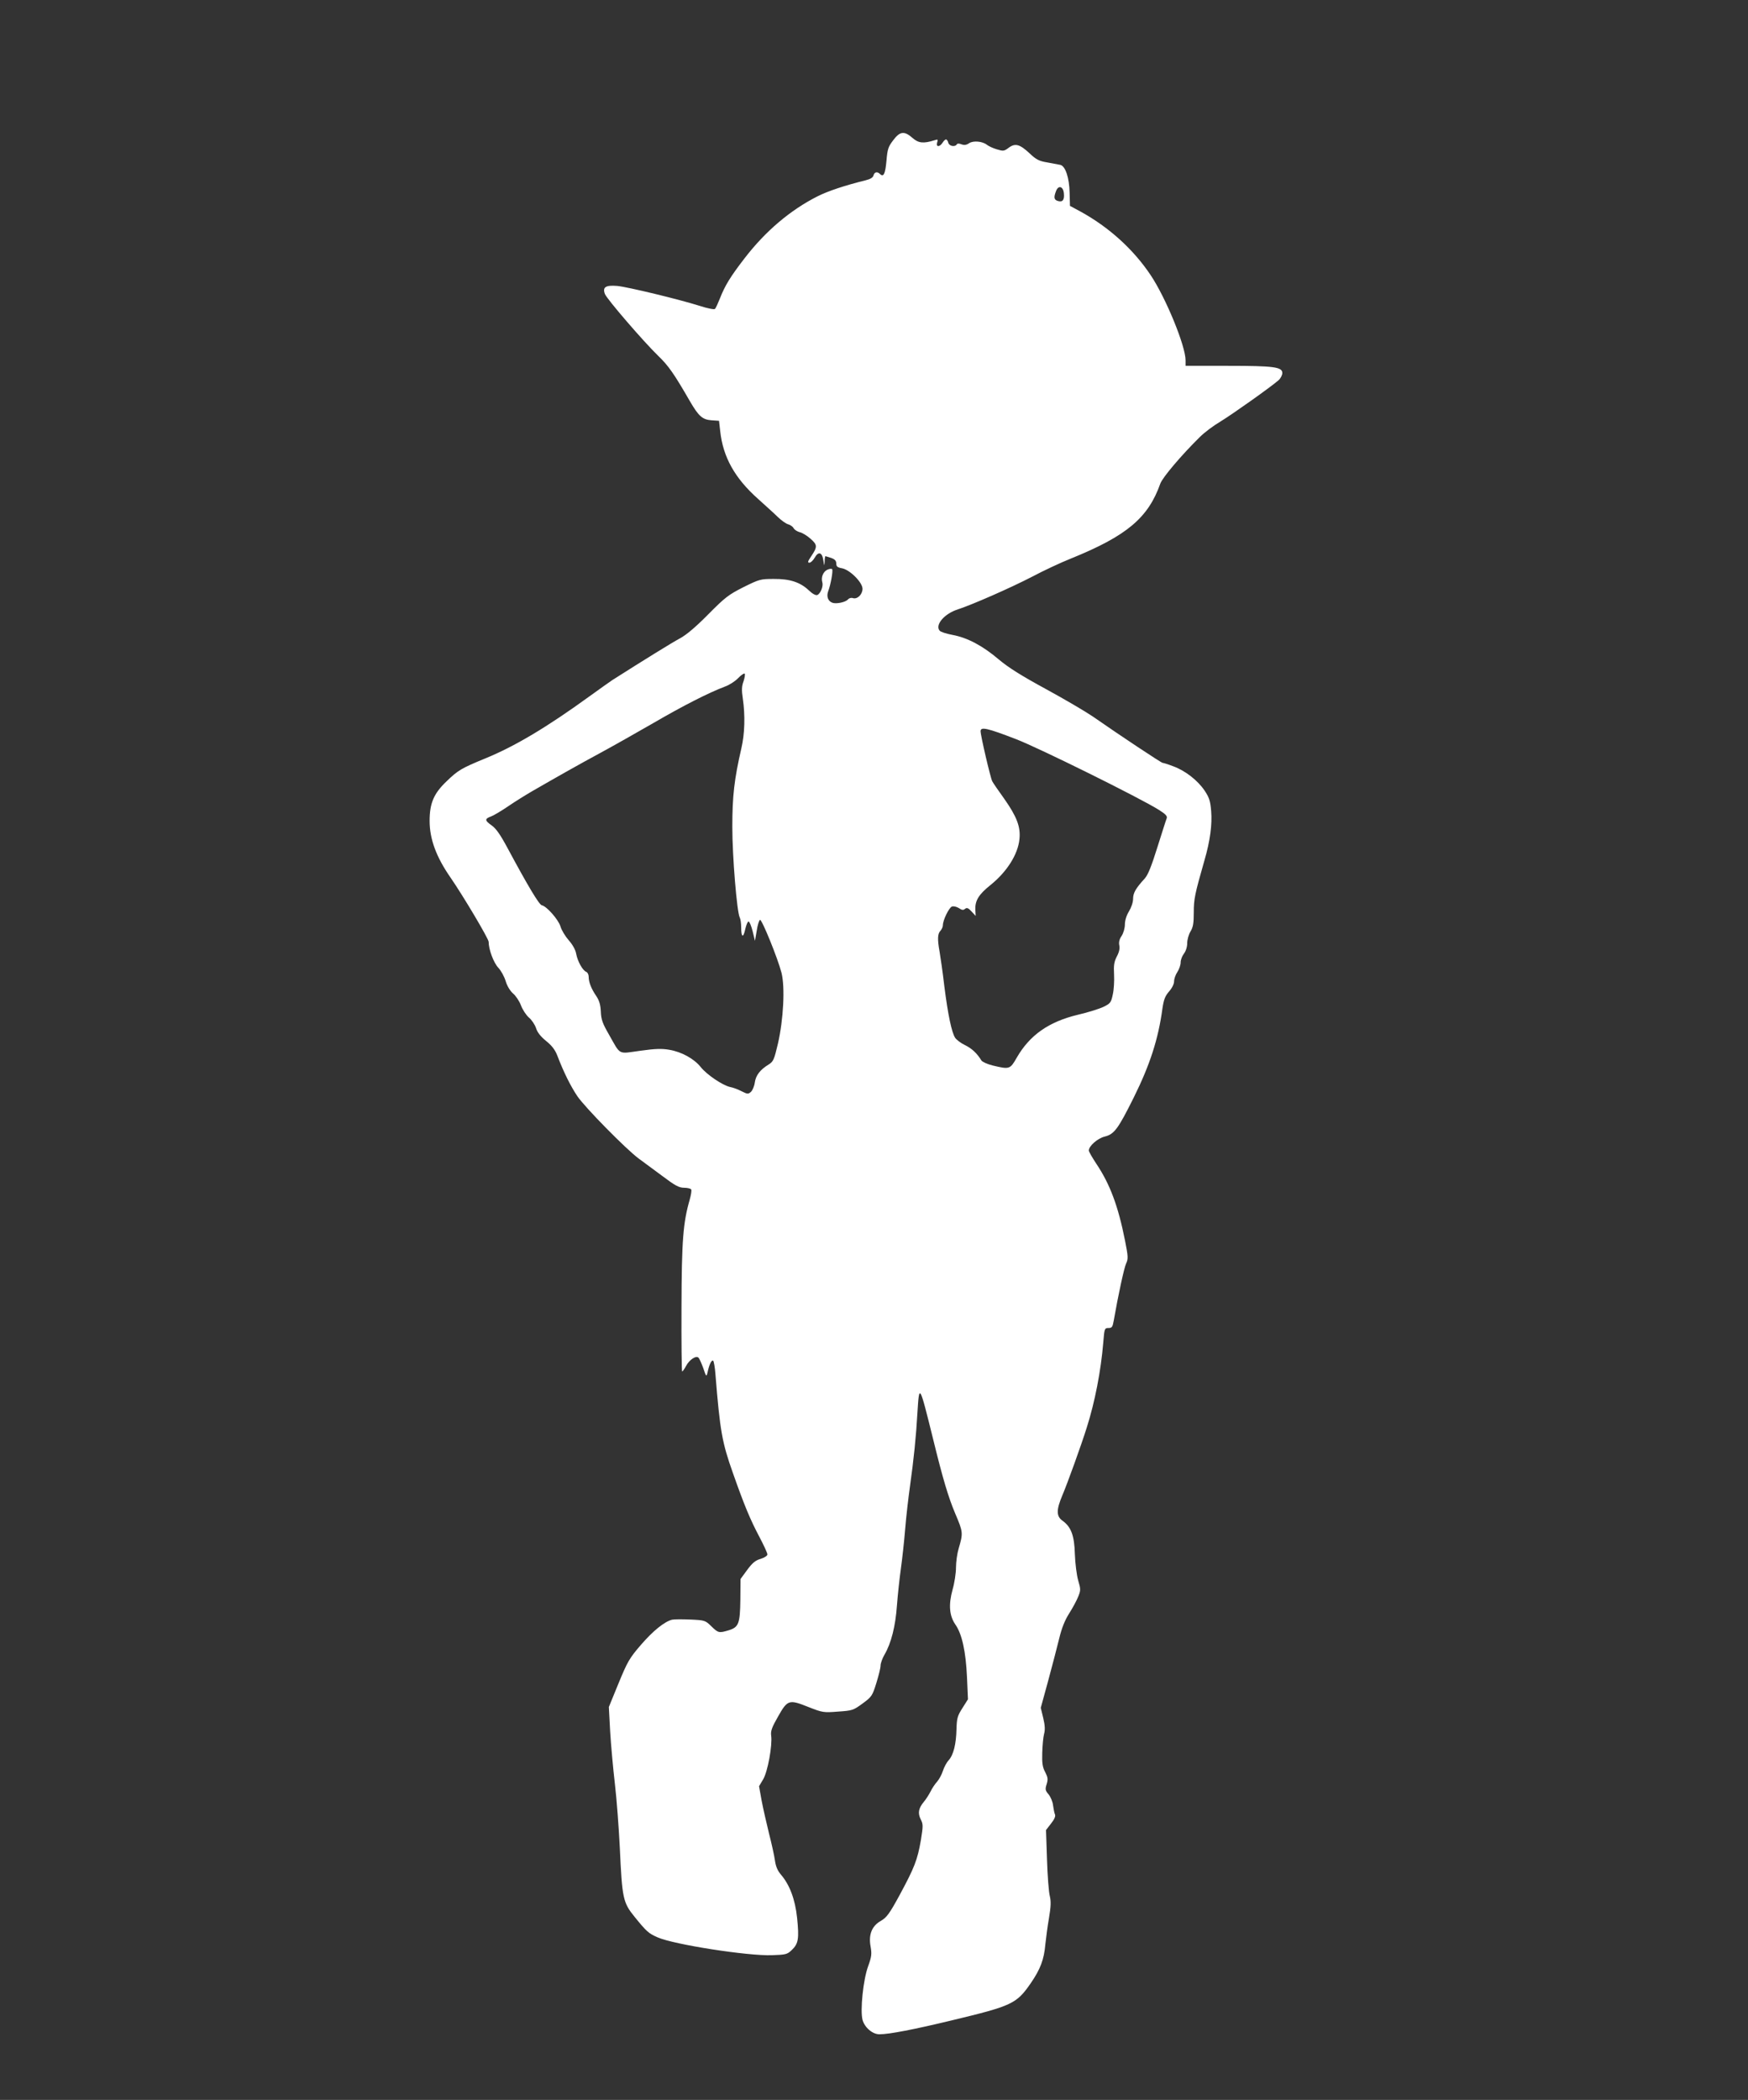 <?xml version="1.0" standalone="no"?>
<!DOCTYPE svg PUBLIC "-//W3C//DTD SVG 20010904//EN"
 "http://www.w3.org/TR/2001/REC-SVG-20010904/DTD/svg10.dtd">
<svg version="1.0" xmlns="http://www.w3.org/2000/svg"
 width="1066pt" height="1280pt" viewBox="0 0 1066 1280"
 preserveAspectRatio="xMidYMid meet">
<rect x="0" y="0" width="1066" height="1280" fill="#333333" stroke="none"/>
<g transform="translate(0,1280) scale(0.1,-0.1)"
fill="#ffffff" stroke="none">
<path d="M5447 11945 c-30 -39 -35 -54 -41 -125 -7 -80 -18 -102 -39 -81 -17
17 -34 13 -40 -8 -3 -13 -19 -23 -48 -30 -126 -31 -231 -66 -294 -98 -166 -84
-317 -212 -444 -377 -88 -114 -120 -167 -151 -246 -12 -30 -25 -59 -30 -63 -4
-5 -45 3 -91 18 -130 41 -437 115 -504 122 -71 6 -92 -7 -76 -49 12 -31 235
-290 326 -378 62 -60 95 -107 192 -275 54 -93 77 -113 133 -117 l45 -3 7 -62
c17 -160 90 -289 232 -415 44 -40 99 -89 120 -110 22 -21 50 -41 63 -44 13 -4
28 -14 33 -24 5 -9 22 -20 37 -24 15 -3 45 -21 66 -40 43 -38 43 -49 2 -110
-19 -28 -21 -36 -9 -36 8 0 23 14 32 30 23 41 46 34 53 -15 6 -38 6 -38 8 -7
0 17 3 32 5 32 1 0 17 -5 35 -11 22 -8 31 -17 31 -34 0 -18 7 -24 35 -29 48
-9 125 -86 125 -125 0 -34 -31 -65 -58 -57 -11 4 -24 0 -31 -8 -14 -17 -72
-29 -95 -20 -27 10 -37 39 -25 71 15 39 30 123 24 133 -3 5 -16 3 -30 -3 -26
-13 -39 -47 -30 -77 7 -23 -11 -69 -31 -77 -10 -3 -29 7 -52 29 -52 49 -115
70 -214 69 -80 0 -87 -2 -184 -50 -91 -46 -112 -62 -215 -166 -75 -76 -133
-125 -172 -146 -47 -25 -220 -132 -412 -254 -16 -11 -79 -55 -138 -98 -262
-190 -458 -307 -640 -381 -143 -59 -164 -71 -234 -139 -78 -74 -103 -134 -103
-241 0 -111 41 -221 128 -346 76 -110 232 -372 232 -391 0 -46 30 -127 59
-158 17 -18 37 -55 45 -82 9 -30 27 -59 45 -75 16 -13 38 -46 48 -72 9 -25 31
-59 48 -74 18 -15 37 -44 44 -65 8 -26 28 -51 61 -78 36 -29 55 -54 69 -90 38
-100 81 -186 122 -247 48 -70 296 -322 374 -380 28 -20 93 -69 145 -107 77
-58 101 -71 132 -71 20 0 40 -5 43 -10 4 -6 -1 -34 -9 -63 -40 -139 -49 -249
-50 -654 -1 -216 1 -393 4 -393 3 0 14 15 24 34 20 38 61 65 76 50 5 -5 18
-34 29 -64 18 -54 19 -54 26 -25 10 47 24 77 34 71 4 -3 11 -40 14 -83 28
-345 40 -415 107 -603 70 -199 106 -284 161 -388 27 -51 49 -99 49 -107 0 -8
-18 -20 -41 -27 -32 -9 -51 -25 -82 -67 l-41 -56 -1 -126 c-2 -147 -10 -168
-73 -187 -57 -17 -62 -16 -104 25 -37 36 -40 37 -127 41 -50 2 -100 2 -113 -1
-46 -12 -115 -67 -190 -154 -70 -81 -82 -103 -136 -234 l-59 -144 8 -150 c5
-82 18 -226 29 -320 11 -93 24 -269 30 -390 14 -306 19 -332 90 -419 72 -89
85 -101 140 -125 99 -44 550 -114 697 -109 86 3 94 5 122 32 40 38 45 69 32
196 -12 114 -46 203 -100 265 -19 23 -30 48 -35 84 -4 29 -20 102 -36 164 -15
62 -36 152 -45 200 l-16 89 25 42 c28 47 57 207 49 266 -4 28 4 51 42 117 58
103 67 105 185 58 86 -34 93 -35 181 -28 87 6 93 8 149 49 56 41 60 47 84 124
14 45 26 93 26 107 0 14 11 45 24 67 41 70 67 173 76 301 5 66 16 167 24 224
8 57 20 165 26 240 6 75 20 195 30 266 22 155 37 301 45 446 11 176 12 174 95
-161 60 -245 93 -355 135 -455 49 -115 49 -119 21 -215 -9 -30 -16 -82 -16
-115 0 -33 -9 -94 -21 -135 -25 -91 -20 -158 17 -212 41 -58 64 -166 71 -320
l6 -136 -34 -54 c-30 -47 -34 -61 -36 -128 -2 -91 -18 -157 -48 -190 -13 -14
-28 -43 -35 -65 -7 -22 -23 -51 -35 -65 -13 -14 -31 -41 -40 -60 -10 -19 -28
-48 -41 -63 -33 -40 -38 -69 -19 -107 15 -30 15 -39 1 -126 -21 -122 -40 -169
-129 -334 -63 -116 -80 -138 -114 -158 -56 -31 -77 -84 -64 -156 8 -46 7 -61
-15 -122 -30 -82 -49 -268 -34 -326 13 -47 61 -88 103 -88 59 0 210 29 442 85
367 88 394 101 480 225 60 87 82 146 90 239 4 36 13 108 22 159 12 71 13 102
5 135 -6 23 -14 123 -17 222 l-6 180 31 40 c20 25 28 44 24 54 -4 9 -9 34 -12
56 -2 22 -15 52 -27 67 -21 24 -22 32 -12 63 9 30 7 41 -9 73 -16 29 -20 54
-18 117 1 44 6 96 11 115 7 25 6 52 -5 98 l-15 62 46 168 c25 92 55 208 67
257 15 62 34 109 60 150 21 33 46 79 55 102 16 39 16 46 0 100 -9 32 -18 103
-20 159 -3 114 -23 167 -75 204 -39 28 -39 66 -1 156 31 73 115 305 149 414
49 154 86 345 100 515 7 87 8 90 32 90 21 0 25 6 32 45 28 160 63 320 75 347
14 30 13 43 -6 140 -42 212 -92 345 -175 469 -25 38 -46 74 -46 81 0 27 53 74
97 85 58 14 82 47 178 240 98 198 149 355 174 541 8 54 16 75 40 103 18 20 31
46 31 62 0 15 9 41 20 57 11 17 20 43 20 58 0 16 9 40 20 54 12 16 20 41 20
64 0 21 9 53 20 71 16 26 20 51 20 116 0 81 6 111 65 317 35 120 48 220 41
302 -5 61 -12 82 -40 124 -42 62 -117 121 -191 148 -31 12 -60 21 -65 21 -8 0
-254 163 -425 282 -44 30 -173 106 -287 168 -149 81 -229 131 -288 181 -98 83
-190 132 -282 149 -37 7 -72 18 -78 26 -29 35 29 103 110 129 92 30 328 134
455 200 66 35 172 85 235 110 341 138 472 248 546 457 13 37 129 174 241 284
28 28 84 70 125 94 71 43 311 213 356 253 12 11 22 31 22 43 0 37 -50 44 -332
44 l-258 0 0 34 c0 87 -120 380 -213 519 -105 157 -254 292 -427 387 l-65 35
-2 79 c-2 93 -26 164 -57 171 -12 2 -47 9 -80 15 -49 8 -67 17 -107 55 -60 56
-88 64 -128 34 -28 -21 -33 -21 -73 -9 -24 7 -50 20 -59 27 -27 22 -84 27
-109 10 -16 -11 -29 -13 -46 -7 -14 6 -26 6 -29 0 -11 -18 -47 -11 -52 10 -3
11 -9 20 -14 20 -5 0 -14 -9 -21 -20 -18 -28 -41 -27 -33 1 6 19 5 21 -16 14
-67 -21 -98 -18 -134 14 -50 44 -77 41 -118 -14z m1041 -324 c4 -40 -8 -55
-37 -46 -23 7 -26 21 -11 60 14 38 44 30 48 -14z m-1953 -2972 c-12 -32 -13
-55 -5 -107 15 -104 12 -214 -9 -304 -43 -187 -55 -289 -55 -478 0 -183 28
-518 45 -552 5 -9 9 -36 9 -61 0 -62 13 -67 25 -10 6 26 15 47 20 46 6 -1 17
-28 25 -60 l14 -58 11 63 c5 35 15 64 20 65 12 2 108 -234 131 -323 22 -88 12
-284 -22 -432 -23 -98 -28 -109 -57 -127 -52 -32 -78 -66 -84 -110 -3 -22 -14
-47 -23 -56 -17 -15 -21 -15 -57 3 -21 11 -52 23 -70 26 -46 10 -144 76 -180
122 -40 50 -115 92 -191 105 -46 8 -85 7 -178 -6 -138 -19 -117 -30 -191 100
-38 66 -47 90 -49 139 -2 43 -10 68 -28 95 -30 44 -46 84 -46 117 0 14 -7 27
-15 30 -22 9 -52 63 -61 109 -4 25 -22 57 -46 84 -21 24 -44 62 -50 84 -13 42
-84 123 -114 129 -16 3 -85 118 -209 349 -44 82 -70 119 -97 138 -43 30 -43
40 -2 55 16 6 63 34 104 62 41 28 107 69 145 91 158 91 287 164 415 233 74 40
221 123 325 183 182 106 338 185 436 222 26 9 62 32 80 51 17 18 36 31 40 28
4 -2 1 -23 -6 -45z m1660 -354 c141 -54 761 -361 873 -432 41 -26 52 -38 47
-51 -4 -9 -29 -89 -57 -177 -36 -115 -57 -168 -77 -190 -55 -60 -71 -88 -71
-124 0 -21 -11 -53 -25 -76 -15 -24 -25 -56 -25 -80 0 -23 -9 -53 -20 -70 -14
-20 -18 -39 -14 -58 4 -18 -1 -41 -15 -67 -17 -33 -20 -54 -17 -111 2 -38 -1
-93 -8 -122 -10 -48 -15 -54 -56 -74 -25 -12 -94 -34 -155 -48 -180 -43 -296
-125 -375 -263 -40 -70 -44 -71 -145 -47 -33 8 -64 22 -70 31 -26 43 -59 74
-101 94 -25 12 -51 32 -59 44 -21 32 -44 140 -66 314 -10 87 -24 181 -29 211
-14 76 -12 110 5 127 8 9 15 24 15 34 0 31 37 107 55 114 10 4 29 -1 42 -9 19
-13 28 -14 38 -5 11 9 20 6 40 -16 l25 -27 -2 39 c-2 55 21 92 92 149 100 80
168 187 177 280 8 74 -16 137 -92 245 -36 50 -69 98 -74 108 -11 21 -71 278
-71 305 0 28 39 20 215 -48z"/>
</g>
</svg>
